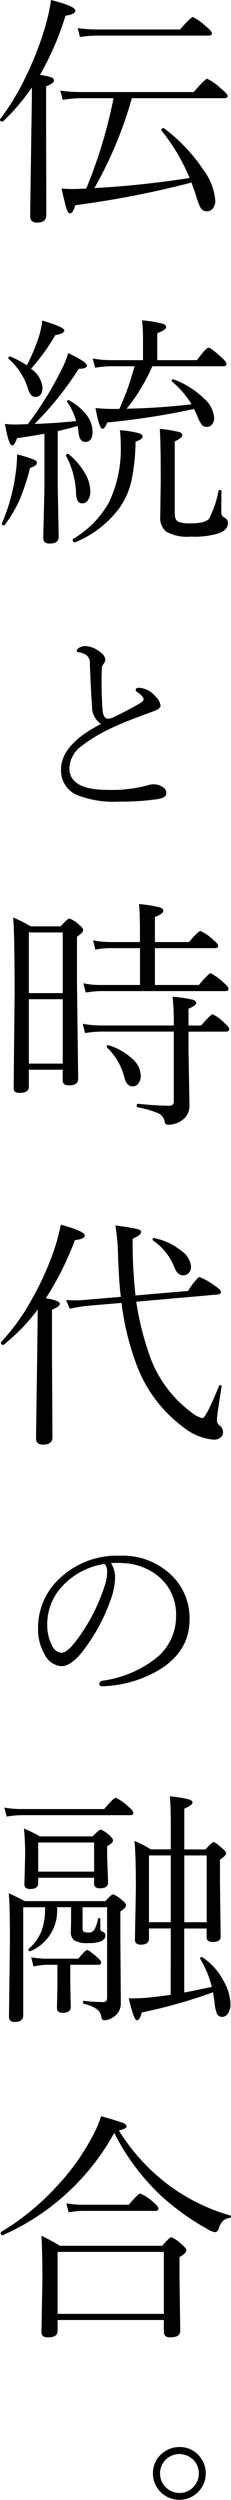 <svg xmlns="http://www.w3.org/2000/svg" width="33.908" height="366.603" viewBox="0 0 33.908 366.603">
  <g id="グループ_2" data-name="グループ 2" transform="translate(-446.629 -54.267)">
    <path id="パス_4" data-name="パス 4" d="M456.244,56.57a42.791,42.791,0,0,1-3.744,8.683,8.477,8.477,0,0,1,1.74.387.485.485,0,0,1,.317.439q0,.387-1.161.862v6.222l.036,12.639q0,1.107-1.371,1.108-1,0-1-.932,0-.6.175-12.744.07-3.814.071-6.153a29.965,29.965,0,0,1-4.219,4.975.143.143,0,0,1-.106.035c-.234,0-.351-.093-.351-.281a.118.118,0,0,1,.035-.088,35.441,35.441,0,0,0,3.8-6.328,44.659,44.659,0,0,0,2.531-6.346,28.319,28.319,0,0,0,1.125-4.781q3.568.914,3.569,1.547,0,.563-1.442.756Zm-6.732,70.987a19.591,19.591,0,0,1-2.18,3.674.184.184,0,0,1-.158.07c-.188,0-.281-.076-.281-.228a.15.15,0,0,1,.017-.07,27.114,27.114,0,0,0,2-7.225,20.108,20.108,0,0,0,.229-2.883,20.953,20.953,0,0,1,2.513.791c.258.118.387.264.387.44,0,.305-.334.556-1,.756a31.768,31.768,0,0,1-1.529,4.675Zm8.648-9.861c-.059-.445-.105-.767-.14-.967q-1.459.422-2.918.756v7.805l.14,7.717q0,.966-1.336.966-.932,0-.931-.791l.175-7.1v-8.209q-2.145.387-4.025.65-.352,1.054-.721,1.055-.492,0-1.054-3.147a14.029,14.029,0,0,0,1.687.088l1.67-.052a49.185,49.185,0,0,0,4.781-7.665,14.4,14.4,0,0,0,1.16-2.759q2.743,1.318,2.743,1.828,0,.474-1.2.474a47.02,47.02,0,0,1-6.486,8.086q3.076-.1,6.1-.422a9.094,9.094,0,0,0-1.319-2.812.15.15,0,0,1-.017-.07c0-.117.081-.176.246-.176a.145.145,0,0,1,.105.035q3.393,2.022,3.393,4.606,0,1.476-1.09,1.476-.809,0-.967-1.371Zm-10-11.145a14.451,14.451,0,0,1,2.408,1.284,27.066,27.066,0,0,0,1.7-3.991,12.223,12.223,0,0,0,.563-2.566q3.234.95,3.234,1.441,0,.476-1.318.686a29.04,29.04,0,0,1-3.568,4.939,3.8,3.8,0,0,1,1.687,2.725q0,1.407-1.072,1.406-.686,0-1.055-1.213a9.509,9.509,0,0,0-2.83-4.359.169.169,0,0,1-.053-.123c0-.164.076-.246.229-.246a.106.106,0,0,1,.07.017Zm27.3-23.421q-.211-.649-.721-2.092a140.554,140.554,0,0,1-17.068,3.323q-.316,1.194-.791,1.195-.264,0-.475-.65-.228-.7-.738-2.989.966.07,1.582.071.3,0,.861-.018c.117,0,.328-.011.633-.035.234,0,.416-.006.545-.018a70.6,70.6,0,0,0,4.008-13.254h-4.676a17.4,17.4,0,0,0-2.777.247l-.369-1.354a22.682,22.682,0,0,0,3.146.211H475.07q1.67-1.951,1.969-1.951a8.328,8.328,0,0,1,2.074,1.476q.932.774.932,1.055,0,.316-.527.316H465.982a58.709,58.709,0,0,1-5.5,13.184q6.82-.369,13.975-1.477a28.062,28.062,0,0,0-4.1-6.925.122.122,0,0,1-.035-.088.265.265,0,0,1,.3-.3.191.191,0,0,1,.105.035,24.9,24.9,0,0,1,5.749,6.065,8.846,8.846,0,0,1,1.757,4.517,1.764,1.764,0,0,1-.386,1.178,1.05,1.05,0,0,1-.844.4,1.029,1.029,0,0,1-.932-.51,9.27,9.27,0,0,1-.615-1.617Zm-17.684,43.214a12.447,12.447,0,0,0-1.441-5.22v-.088c0-.141.082-.211.246-.211a.23.23,0,0,1,.141.053,10.052,10.052,0,0,1,2.443,2.9,5.306,5.306,0,0,1,.721,2.5,2.3,2.3,0,0,1-.352,1.336.907.907,0,0,1-.791.457.746.746,0,0,1-.738-.387,4.005,4.005,0,0,1-.229-1.336Zm6.416,2.373a15.3,15.3,0,0,1-6.556,5.081h-.053c-.188,0-.281-.124-.281-.37a.14.14,0,0,1,.07-.14A14.426,14.426,0,0,0,462.59,128a18.211,18.211,0,0,0,1.758-8.649,14.033,14.033,0,0,0-.123-2,15.459,15.459,0,0,1,2.795.44q.545.176.544.492,0,.387-1.037.756a30.127,30.127,0,0,1-.6,5.713,11.361,11.361,0,0,1-1.741,3.972Zm-3.164-69.229a16.212,16.212,0,0,0-2.672.211l-.316-1.319a19.4,19.4,0,0,0,2.953.211h12.059q1.6-1.827,1.9-1.828a8.948,8.948,0,0,1,1.951,1.406q.826.669.827,1c0,.211-.159.317-.475.317Zm3.112,54.745a37.717,37.717,0,0,0,2.232-6.258h-3.392a16.55,16.55,0,0,0-2.374.211l-.369-1.353a14.386,14.386,0,0,0,2.743.246h4.64V104.02a24.836,24.836,0,0,0-.14-2.777,17.305,17.305,0,0,1,3.023.492c.34.117.51.276.51.475q0,.439-1.3.914v3.955h5.836q1.318-1.829,1.687-1.828.353,0,1.916,1.441.721.633.721.967,0,.317-.474.316H468.988a24.422,24.422,0,0,1-1.722,3.305,22.058,22.058,0,0,1-2.057,2.918,95.541,95.541,0,0,0,9.545-.65,13.86,13.86,0,0,0-2.865-3.323.165.165,0,0,1-.053-.123c0-.14.076-.211.228-.211a.156.156,0,0,1,.071.018,12.749,12.749,0,0,1,4.517,2.865,4.15,4.15,0,0,1,1.407,2.76,1.456,1.456,0,0,1-.352,1.019.955.955,0,0,1-.721.317.906.906,0,0,1-.756-.334,5.789,5.789,0,0,1-.65-1.283,10.545,10.545,0,0,0-.475-1.02,107.933,107.933,0,0,1-12.744,1.986c-.222.622-.463.932-.72.932q-.423,0-1-3.059a22.194,22.194,0,0,0,2.812.141ZM477.32,130.3a14,14,0,0,0,1.371-4.025c.012-.105.082-.158.211-.158.164,0,.246.059.246.176q-.035,1.019-.035,3.023a.849.849,0,0,0,.457.861.811.811,0,0,1,.51.827q0,.948-1.266,1.441a11.938,11.938,0,0,1-4.2.51,6.224,6.224,0,0,1-3.6-.738,2.6,2.6,0,0,1-.862-2.215l.071-5.327q0-5.571-.141-7.523a19.5,19.5,0,0,1,2.865.475q.439.141.44.474,0,.369-1.108.9v10.582q0,.932.545,1.2a4.962,4.962,0,0,0,1.864.229q2.057,0,2.636-.7Z"/>
    <path id="パス_5" data-name="パス 5" d="M455.584,167.123q0-3.691,5.874-6.694a3,3,0,0,1-1.318-2.637q-.176-2.211-.322-6.24a1.423,1.423,0,0,0-.425-1.143,2.423,2.423,0,0,0-1.348-.512c-.1,0-.146-.069-.146-.205q0-.264.469-.5a1.819,1.819,0,0,1,.791-.19,3.777,3.777,0,0,1,2.329,1.025,1.354,1.354,0,0,1,.6.982,1.273,1.273,0,0,1-.322.688,1.213,1.213,0,0,0-.2.689q-.03,1.085-.029,2.109,0,1.963.161,3.985.117,1.128.747,1.171h.088a1.832,1.832,0,0,0,.718-.19q2.035-.966,3.823-2.007.63-.366.63-.644,0-.425-.923-1.055a.451.451,0,0,1-.235-.366q0-.264.542-.264a3.391,3.391,0,0,1,2.3,1.2,2.41,2.41,0,0,1,.806,1.377q0,.5-.938.835-4.512,1.626-6.2,2.461a23.469,23.469,0,0,0-4.629,2.8,4.162,4.162,0,0,0-1.611,3.12q0,3.179,5.64,3.179a20.25,20.25,0,0,0,5.7-.63,3.317,3.317,0,0,1,1-.191,2.351,2.351,0,0,1,1.348.4,1,1,0,0,1,.542.835.709.709,0,0,1-.411.688,4.027,4.027,0,0,1-1.274.308,37.191,37.191,0,0,1-5.361.308,14.429,14.429,0,0,1-6.138-1,3.851,3.851,0,0,1-2.271-3.692Z"/>
    <path id="パス_6" data-name="パス 6" d="M457.633,236.116a45.524,45.524,0,0,1-4.272,8.526q2.057.335,2.057.826,0,.369-1.16.861v6.117l.07,12.586q0,1.072-1.371,1.073-1.038,0-1.037-.9,0-.633.176-12.6l.07-6.311a27.977,27.977,0,0,1-4.975,5.151.07.07,0,0,1-.07.035.311.311,0,0,1-.351-.352.1.1,0,0,1,.035-.07,31.325,31.325,0,0,0,4.57-6.4,42.242,42.242,0,0,0,3.023-6.609,30.2,30.2,0,0,0,1.161-4.2q3.515.984,3.515,1.582,0,.526-1.441.685Zm-1.793-24.985h-4.975v2.478q0,.915-1.3.914a1.123,1.123,0,0,1-.755-.175.761.761,0,0,1-.176-.581l.14-13.834q0-8.524-.211-11.126a22.414,22.414,0,0,1,2.584,1.3h4.377q1.072-1.159,1.284-1.16a4.5,4.5,0,0,1,1.441.932q.581.458.58.808t-.9.932v6.8l.175,14.045q0,.966-1.371.966-.9,0-.9-.755Zm0-11.233V191h-4.975V199.9Zm0,10.336v-9.439h-4.975v9.439Zm8.525,34.2q-.3-2.391-.422-6.486a31.627,31.627,0,0,0-.369-3.991q2.707.387,3.3.563c.316.094.474.228.474.4q0,.457-1.248,1a70.653,70.653,0,0,0,.422,8.314l7.735-.667a8.178,8.178,0,0,1,1.6-2.057,9.536,9.536,0,0,1,2.3,1.3q.9.579.9.931c0,.2-.159.317-.475.352l-11.953,1.055a42.028,42.028,0,0,0,1.81,7.453,17.682,17.682,0,0,0,6.4,8.859,3.547,3.547,0,0,0,1.511.756q.51,0,2.426-4.711.036-.123.141-.123a.322.322,0,0,1,.1.018.181.181,0,0,1,.141.21q-.685,4.2-.686,4.887a.887.887,0,0,0,.352.756,1.317,1.317,0,0,1,.545,1.055.956.956,0,0,1-.422.791,1.467,1.467,0,0,1-.914.281,8.129,8.129,0,0,1-4.395-1.758,20.118,20.118,0,0,1-7.119-9.65,39.477,39.477,0,0,1-2.056-8.649l-5.291.457q-1.231.159-2.3.4l-.545-1.266q.949.036,1.406.035a11.282,11.282,0,0,0,1.371-.07Zm9.932-39.787h1.863q1.424-1.651,1.67-1.652a5.775,5.775,0,0,1,1.758,1.3q.686.6.685.9,0,.353-.474.352h-5.5v2.672l.14,8.086a2.583,2.583,0,0,1-1.072,2.232,3.459,3.459,0,0,1-2.056.651.443.443,0,0,1-.51-.44,1.621,1.621,0,0,0-1.02-1.266,15.081,15.081,0,0,0-2.935-.843q-.141-.036-.141-.246c0-.2.059-.287.176-.264q2.813.282,4.605.281a.583.583,0,0,0,.651-.668V205.541H461.412a17.017,17.017,0,0,0-2.3.211l-.334-1.354a15.3,15.3,0,0,0,2.6.246h10.758a33.3,33.3,0,0,0-.176-4.218,21.044,21.044,0,0,1,2.918.422q.563.175.562.474,0,.4-1.142.861Zm-7.119-5.941v-5.4h-4.4a11.787,11.787,0,0,0-2.162.21l-.316-1.353a13.779,13.779,0,0,0,2.443.246h4.43v-1.441q0-2.848-.141-4.131a19.728,19.728,0,0,1,3.059.492q.508.176.509.475,0,.474-1.23.931v3.674h5.01q1.335-1.617,1.687-1.617a6.468,6.468,0,0,1,1.864,1.3c.48.386.72.674.72.861q0,.353-.457.352h-8.824v5.4h6.451q1.441-1.722,1.723-1.723a7.92,7.92,0,0,1,1.9,1.371q.722.633.721.932,0,.316-.457.316H461.377a15.477,15.477,0,0,0-2.162.211l-.352-1.353a12.1,12.1,0,0,0,2.479.246Zm-2.3,13.535a9.147,9.147,0,0,0-2.531-4.359.212.212,0,0,1-.035-.123.2.2,0,0,1,.228-.229.1.1,0,0,1,.07.018,9.108,9.108,0,0,1,3.727,2.25,3.306,3.306,0,0,1,.949,2.2,1.773,1.773,0,0,1-.369,1.178,1,1,0,0,1-.826.4q-.879,0-1.213-1.336Zm7.383,27.939a8.8,8.8,0,0,0-3.182-4.025.156.156,0,0,1-.053-.106c0-.187.088-.264.264-.228a9.3,9.3,0,0,1,4.043,1.933,3.112,3.112,0,0,1,1.336,2.233,1.368,1.368,0,0,1-.369.984,1.031,1.031,0,0,1-.756.316q-.861,0-1.283-1.107Z"/>
    <path id="パス_7" data-name="パス 7" d="M463.744,283.449q-.439,0-.821.029a4.008,4.008,0,0,1,.6,2.212,10.488,10.488,0,0,1-.571,2.944,27.105,27.105,0,0,1-4.322,7.955q-1.64,2.007-2.959,2.006a2.923,2.923,0,0,1-2.4-1.567,7.252,7.252,0,0,1-1.055-3.955,9.846,9.846,0,0,1,3.267-7.441,12.228,12.228,0,0,1,8.7-3.238,10.329,10.329,0,0,1,7.749,2.989,8.758,8.758,0,0,1,2.52,6.372q0,4.7-4.556,7.441a17.437,17.437,0,0,1-8.174,2.344h-.073q-.439,0-.44-.337,0-.366.513-.484a16.222,16.222,0,0,0,7.661-3.178,7.833,7.833,0,0,0,3.091-6.3,7.219,7.219,0,0,0-2.534-5.772,8.7,8.7,0,0,0-5.391-1.992q-.381-.028-.805-.029Zm-1.392,1.406A1.766,1.766,0,0,0,462,283.6a10.549,10.549,0,0,0-6.005,3.033,8.162,8.162,0,0,0-2.432,5.932,6.507,6.507,0,0,0,.718,3.032,1.624,1.624,0,0,0,1.406,1.026q.79,0,2.109-1.743a26.748,26.748,0,0,0,4.131-7.867,6.642,6.642,0,0,0,.425-2.153Z"/>
    <path id="パス_8" data-name="パス 8" d="M449.846,320.443a12.75,12.75,0,0,0-2.233.211l-.351-1.318a15.328,15.328,0,0,0,2.549.211h12.111q1.387-1.653,1.687-1.653a6.7,6.7,0,0,1,1.9,1.336q.686.546.685.9,0,.316-.457.316Zm3.392,13.5h-3.2V349.8q0,.966-1.266.967c-.551,0-.826-.253-.826-.756l.141-11.268q0-5.15-.176-6.855.6.263,2.373,1.16H462.1q.9-1,1.142-1a4.182,4.182,0,0,1,1.3.861q.581.457.58.721,0,.421-.826.931v3.92l.07,9.528a2.332,2.332,0,0,1-1.09,2.039,2.491,2.491,0,0,1-1.353.474c-.235,0-.381-.181-.44-.545a1.523,1.523,0,0,0-.668-1.107,5.528,5.528,0,0,0-1.845-.756.242.242,0,0,1-.158-.263c0-.141.052-.2.158-.176a25.69,25.69,0,0,0,2.8.176c.386,0,.58-.2.58-.616V333.943h-3.6v3.024c0,.3.064.5.194.58a1.539,1.539,0,0,0,.72.105.894.894,0,0,0,.791-.386,4.936,4.936,0,0,0,.563-1.618.151.151,0,0,1,.158-.123c.117,0,.176.047.176.141V337a.478.478,0,0,0,.281.51.591.591,0,0,1,.475.58q0,.544-.686.861a4.965,4.965,0,0,1-1.863.246,3.546,3.546,0,0,1-2.074-.422,1.54,1.54,0,0,1-.457-1.265l.035-1.371v-2.2H455a6.433,6.433,0,0,1-3.867,6.434.2.2,0,0,1-.088.017.217.217,0,0,1-.246-.246.14.14,0,0,1,.035-.105,6.621,6.621,0,0,0,1.881-2.584,9.263,9.263,0,0,0,.527-3.076Zm7.207-4.324h-8.209v.791q0,.861-1.2.861-.826,0-.826-.685l.105-4.061a36.093,36.093,0,0,0-.175-4.131,20.851,20.851,0,0,1,2.337,1.161h7.752q.967-1,1.178-1a3.772,3.772,0,0,1,1.231.791q.579.527.58.826,0,.334-.862.826v1.529l.141,3.78q0,.861-1.2.861-.863,0-.862-.721Zm-3.5,12.762v2.777l.071,3.375q0,.9-1.2.9c-.551,0-.826-.253-.826-.756l.07-3.34v-2.953h-1.582a10.745,10.745,0,0,0-1.933.246l-.334-1.354a11.5,11.5,0,0,0,2.2.211h4.711q1.037-1.265,1.3-1.265.281,0,1.582,1.16c.316.281.474.51.474.685q0,.316-.439.317Zm3.5-13.658v-4.272h-8.209v4.272Zm11.25,8.332h-3.2v1.476q0,.9-1.2.9-.862,0-.862-.756l.141-7.313q0-5.22-.211-7.136a12.048,12.048,0,0,1,2.373,1.23H471.7v-3.3q0-2.936-.14-4.465a16.188,16.188,0,0,1,2.847.458c.317.105.475.252.475.439q0,.387-1.2.9v5.977h3.111q.949-1.072,1.178-1.072.246,0,1.23.861.615.528.615.791,0,.3-.9.932v3.129l.1,8.068a.731.731,0,0,1-.316.7,1.734,1.734,0,0,1-.879.158q-.861,0-.861-.72v-1.248h-3.287v9.386q1.353-.246,4.043-.826a14.575,14.575,0,0,0-1.705-4.113.155.155,0,0,1-.018-.07c0-.117.082-.176.246-.176a.319.319,0,0,1,.141.035,9.452,9.452,0,0,1,3.093,3.5,7.221,7.221,0,0,1,.985,3.393,2.239,2.239,0,0,1-.4,1.371.967.967,0,0,1-.791.457.818.818,0,0,1-.808-.493,5.789,5.789,0,0,1-.334-1.634q-.141-.984-.229-1.477a75.454,75.454,0,0,1-10.441,2.953q-.335,1.161-.721,1.16-.457,0-1.2-3.216,1.512,0,2.707-.106,1.775-.176,3.445-.422Zm0-.914v-9.792h-3.2v9.792Zm5.274,0v-9.792h-3.287v9.792Z"/>
    <path id="パス_9" data-name="パス 9" d="M470.131,376.12a33.039,33.039,0,0,1-6.733-9.088,34.6,34.6,0,0,1-16.347,14.994.135.135,0,0,1-.053.018q-.264,0-.264-.352a.167.167,0,0,1,.071-.14,36.811,36.811,0,0,0,8.1-6.627,33.668,33.668,0,0,0,5.028-6.891,18.75,18.75,0,0,0,1.546-3.445q2.726.774,3.288,1.019c.292.13.439.294.439.493s-.375.4-1.125.58a29.3,29.3,0,0,0,7.629,8.244,28.224,28.224,0,0,0,8.7,4.219c.082.011.123.064.123.158a.181.181,0,0,1-.158.193,1.925,1.925,0,0,0-1.055.475,2.9,2.9,0,0,0-.6,1.142q-.177.475-.51.475a2.689,2.689,0,0,1-1.178-.475,36.5,36.5,0,0,1-6.908-4.992Zm.545,18.352H455.084v1.617q0,.932-1.441.932-.933,0-.932-.791l.141-7.489q0-4.077-.141-6.627a30.889,30.889,0,0,1,2.725,1.477H470.43q1.107-1.266,1.353-1.266a5,5,0,0,1,1.582,1.125q.615.492.615.826,0,.387-1,.967v3.147l.106,7.664q0,.966-1.477.967-.932,0-.931-.827Zm0-.9v-9.088H455.084v9.088Zm-11.742-15.1a12.058,12.058,0,0,0-2.233.211l-.334-1.319a15.16,15.16,0,0,0,2.6.211h6.556q1.425-1.652,1.688-1.652a6.845,6.845,0,0,1,1.916,1.265q.756.617.756.967,0,.316-.475.317Z"/>
    <path id="パス_10" data-name="パス 10" d="M470.365,414.1a3.821,3.821,0,0,1,2.607-1,3.718,3.718,0,0,1,2.871,1.274,3.879,3.879,0,1,1-6.767,2.593,3.7,3.7,0,0,1,1.289-2.871Zm4.511.761a2.86,2.86,0,0,0-4.028.2,2.865,2.865,0,0,0,2.124,4.776,2.714,2.714,0,0,0,2.11-.952,2.792,2.792,0,0,0,.732-1.919,2.764,2.764,0,0,0-.938-2.11Z"/>
  </g>
</svg>
